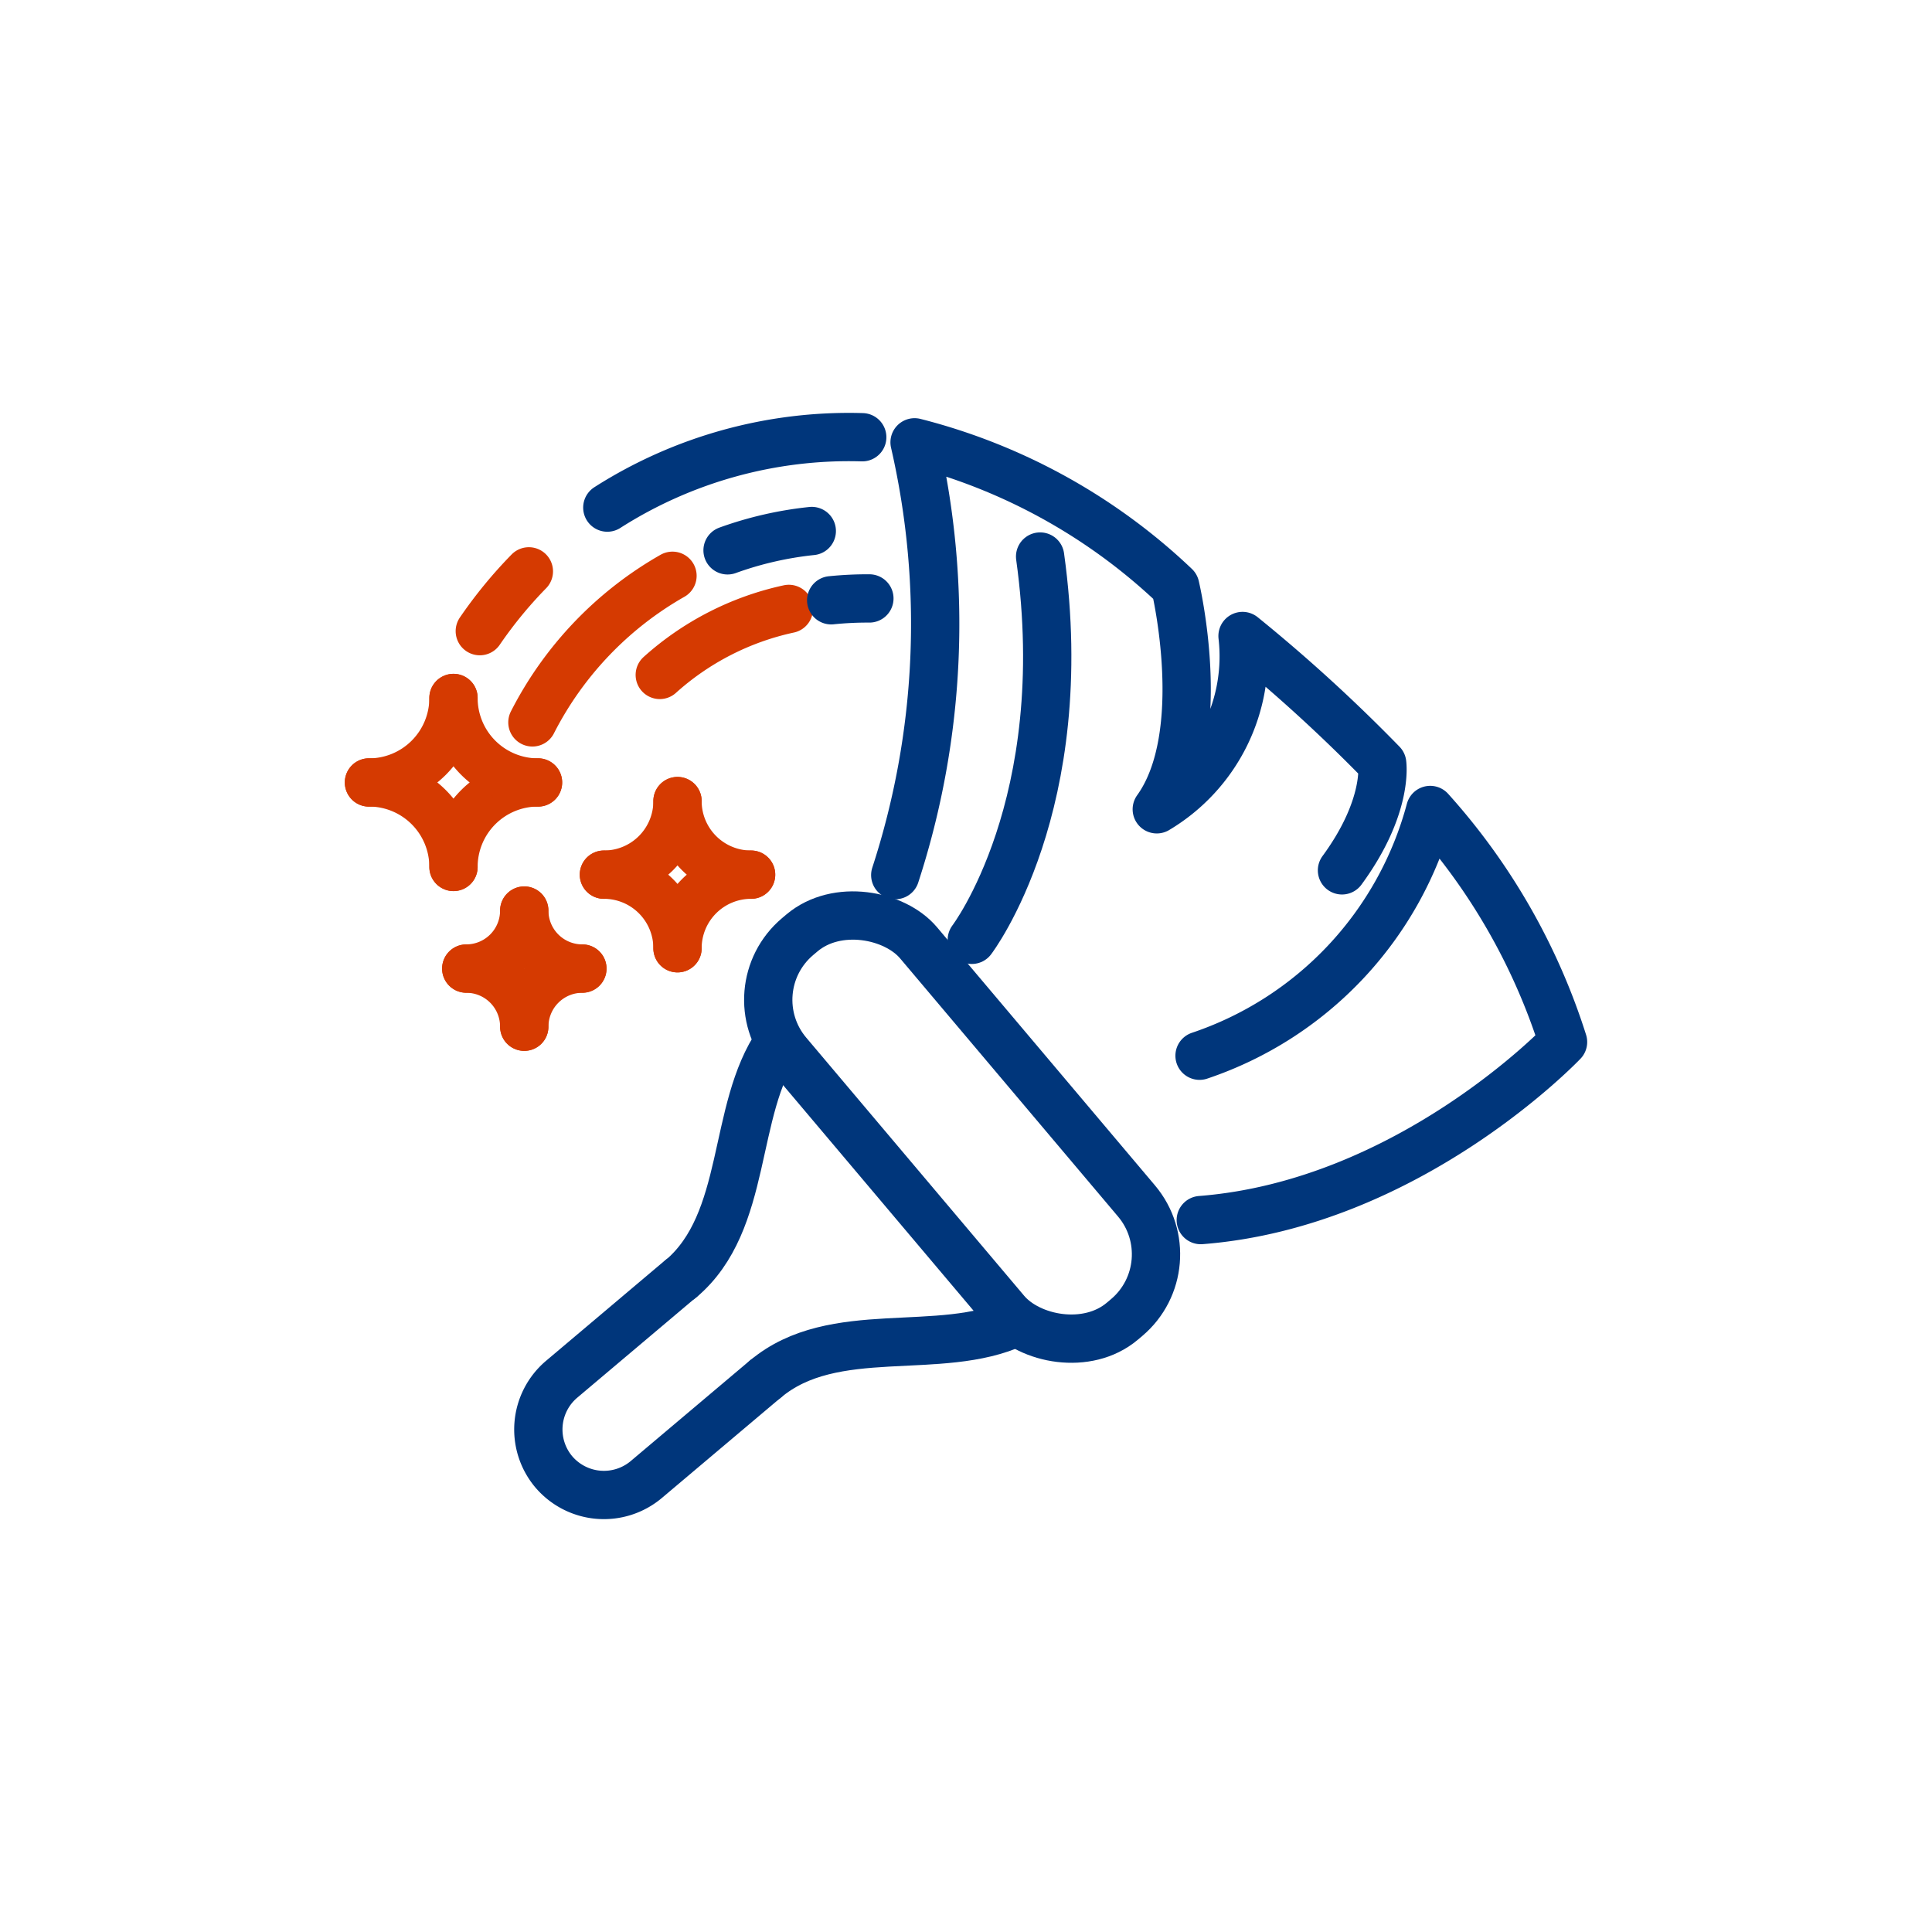 <svg id="Data_icons" data-name="Data icons" xmlns="http://www.w3.org/2000/svg" width="80" height="80" viewBox="0 0 80 80">
  <defs>
    <style>
      .cls-1, .cls-2, .cls-3 {
        fill: none;
        stroke-linecap: round;
        stroke-linejoin: round;
      }

      .cls-1 {
        stroke: #d53a01;
      }

      .cls-1, .cls-2 {
        stroke-width: 2px;
      }

      .cls-2, .cls-3 {
        stroke: #00367b;
      }

      .cls-3 {
        stroke-width: 2px;
      }
    </style>
  </defs>
  <g id="Group_913" data-name="Group 913">
    <g id="Group_912" data-name="Group 912">
      <path id="Path_2019" data-name="Path 2019" class="cls-1" d="M27.32,27.947a11.663,11.663,0,0,1,5.344-2.733"/>
      <path id="Path_2021" data-name="Path 2021" class="cls-2" d="M30.127,22.788a14.752,14.752,0,0,1,3.487-.8"/>
      <path id="Path_2022" data-name="Path 2022" class="cls-2" d="M34.418,24.856a14.84,14.84,0,0,1,1.581-.076"/>
      <path id="Path_2023" data-name="Path 2023" class="cls-1" d="M22.046,29.912a14.622,14.622,0,0,1,5.8-6.07"/>
      <path id="Path_2024" data-name="Path 2024" class="cls-2" d="M25.148,21.018a18.585,18.585,0,0,1,10.555-2.913"/>
      <path id="Path_2025" data-name="Path 2025" class="cls-1" d="M19.868,26.134a18.36,18.36,0,0,1,2.031-2.475"/>
      <g id="Group_908" data-name="Group 908">
        <path id="Path_2026" data-name="Path 2026" class="cls-2" d="M37.071,36.236a33.548,33.548,0,0,0,.8-17.92,24.344,24.344,0,0,1,10.793,5.966s1.466,6.128-.764,9.229a7.369,7.369,0,0,0,3.551-7.175,66.353,66.353,0,0,1,5.782,5.279s.272,1.784-1.664,4.424"/>
        <rect id="Rectangle_887" data-name="Rectangle 887" class="cls-3" x="36.296" y="36.248" width="7.087" height="20.843" rx="3.427" transform="translate(-20.708 36.709) rotate(-40.172)"/>
        <path id="Path_2027" data-name="Path 2027" class="cls-2" d="M28.186,52.951l-4.933,4.164a2.724,2.724,0,0,0-.324,3.828h0a2.726,2.726,0,0,0,3.829.324l4.933-4.163"/>
        <path id="Path_2028" data-name="Path 2028" class="cls-2" d="M32.233,43.156c-1.951,2.817-1.219,7.421-4.041,9.8"/>
        <path id="Path_2029" data-name="Path 2029" class="cls-2" d="M42.035,54.771c-3.105,1.45-7.52-.046-10.343,2.336"/>
        <path id="Path_2030" data-name="Path 2030" class="cls-2" d="M49.671,43.715a14.745,14.745,0,0,0,9.551-10.175,26.153,26.153,0,0,1,5.5,9.608s-6.355,6.7-15,7.373"/>
        <path id="Path_2031" data-name="Path 2031" class="cls-2" d="M40.24,38.916s4.262-5.584,2.829-15.871"/>
      </g>
      <g id="Group_909" data-name="Group 909">
        <path id="Path_2032" data-name="Path 2032" class="cls-1" d="M18.778,35.898a3.5,3.5,0,0,1,3.5-3.5"/>
        <path id="Path_2033" data-name="Path 2033" class="cls-1" d="M18.778,35.898a3.5,3.5,0,0,0-3.5-3.5"/>
        <path id="Path_2034" data-name="Path 2034" class="cls-1" d="M18.778,28.902a3.5,3.5,0,0,0,3.5,3.5"/>
        <path id="Path_2035" data-name="Path 2035" class="cls-1" d="M18.778,28.902a3.5,3.5,0,0,1-3.5,3.5"/>
      </g>
      <g id="Group_910" data-name="Group 910">
        <path id="Path_2036" data-name="Path 2036" class="cls-1" d="M28.054,39.265a3.048,3.048,0,0,1,3.047-3.047"/>
        <path id="Path_2037" data-name="Path 2037" class="cls-1" d="M28.054,39.265a3.047,3.047,0,0,0-3.047-3.047"/>
        <path id="Path_2038" data-name="Path 2038" class="cls-1" d="M28.054,33.171a3.047,3.047,0,0,0,3.047,3.047"/>
        <path id="Path_2039" data-name="Path 2039" class="cls-1" d="M28.054,33.171a3.046,3.046,0,0,1-3.045,3.047h-.002"/>
      </g>
      <g id="Group_911" data-name="Group 911">
        <path id="Path_2040" data-name="Path 2040" class="cls-1" d="M21.71,42.514a2.406,2.406,0,0,1,2.405-2.405"/>
        <path id="Path_2041" data-name="Path 2041" class="cls-1" d="M21.707,42.514a2.4,2.4,0,0,0-2.395-2.405h-.005"/>
        <path id="Path_2042" data-name="Path 2042" class="cls-1" d="M21.71,37.705a2.4,2.4,0,0,0,2.4,2.4h.005"/>
        <path id="Path_2043" data-name="Path 2043" class="cls-1" d="M21.707,37.705a2.4,2.4,0,0,1-2.4,2.4"/>
      </g>
    </g>
  </g>
</svg>
